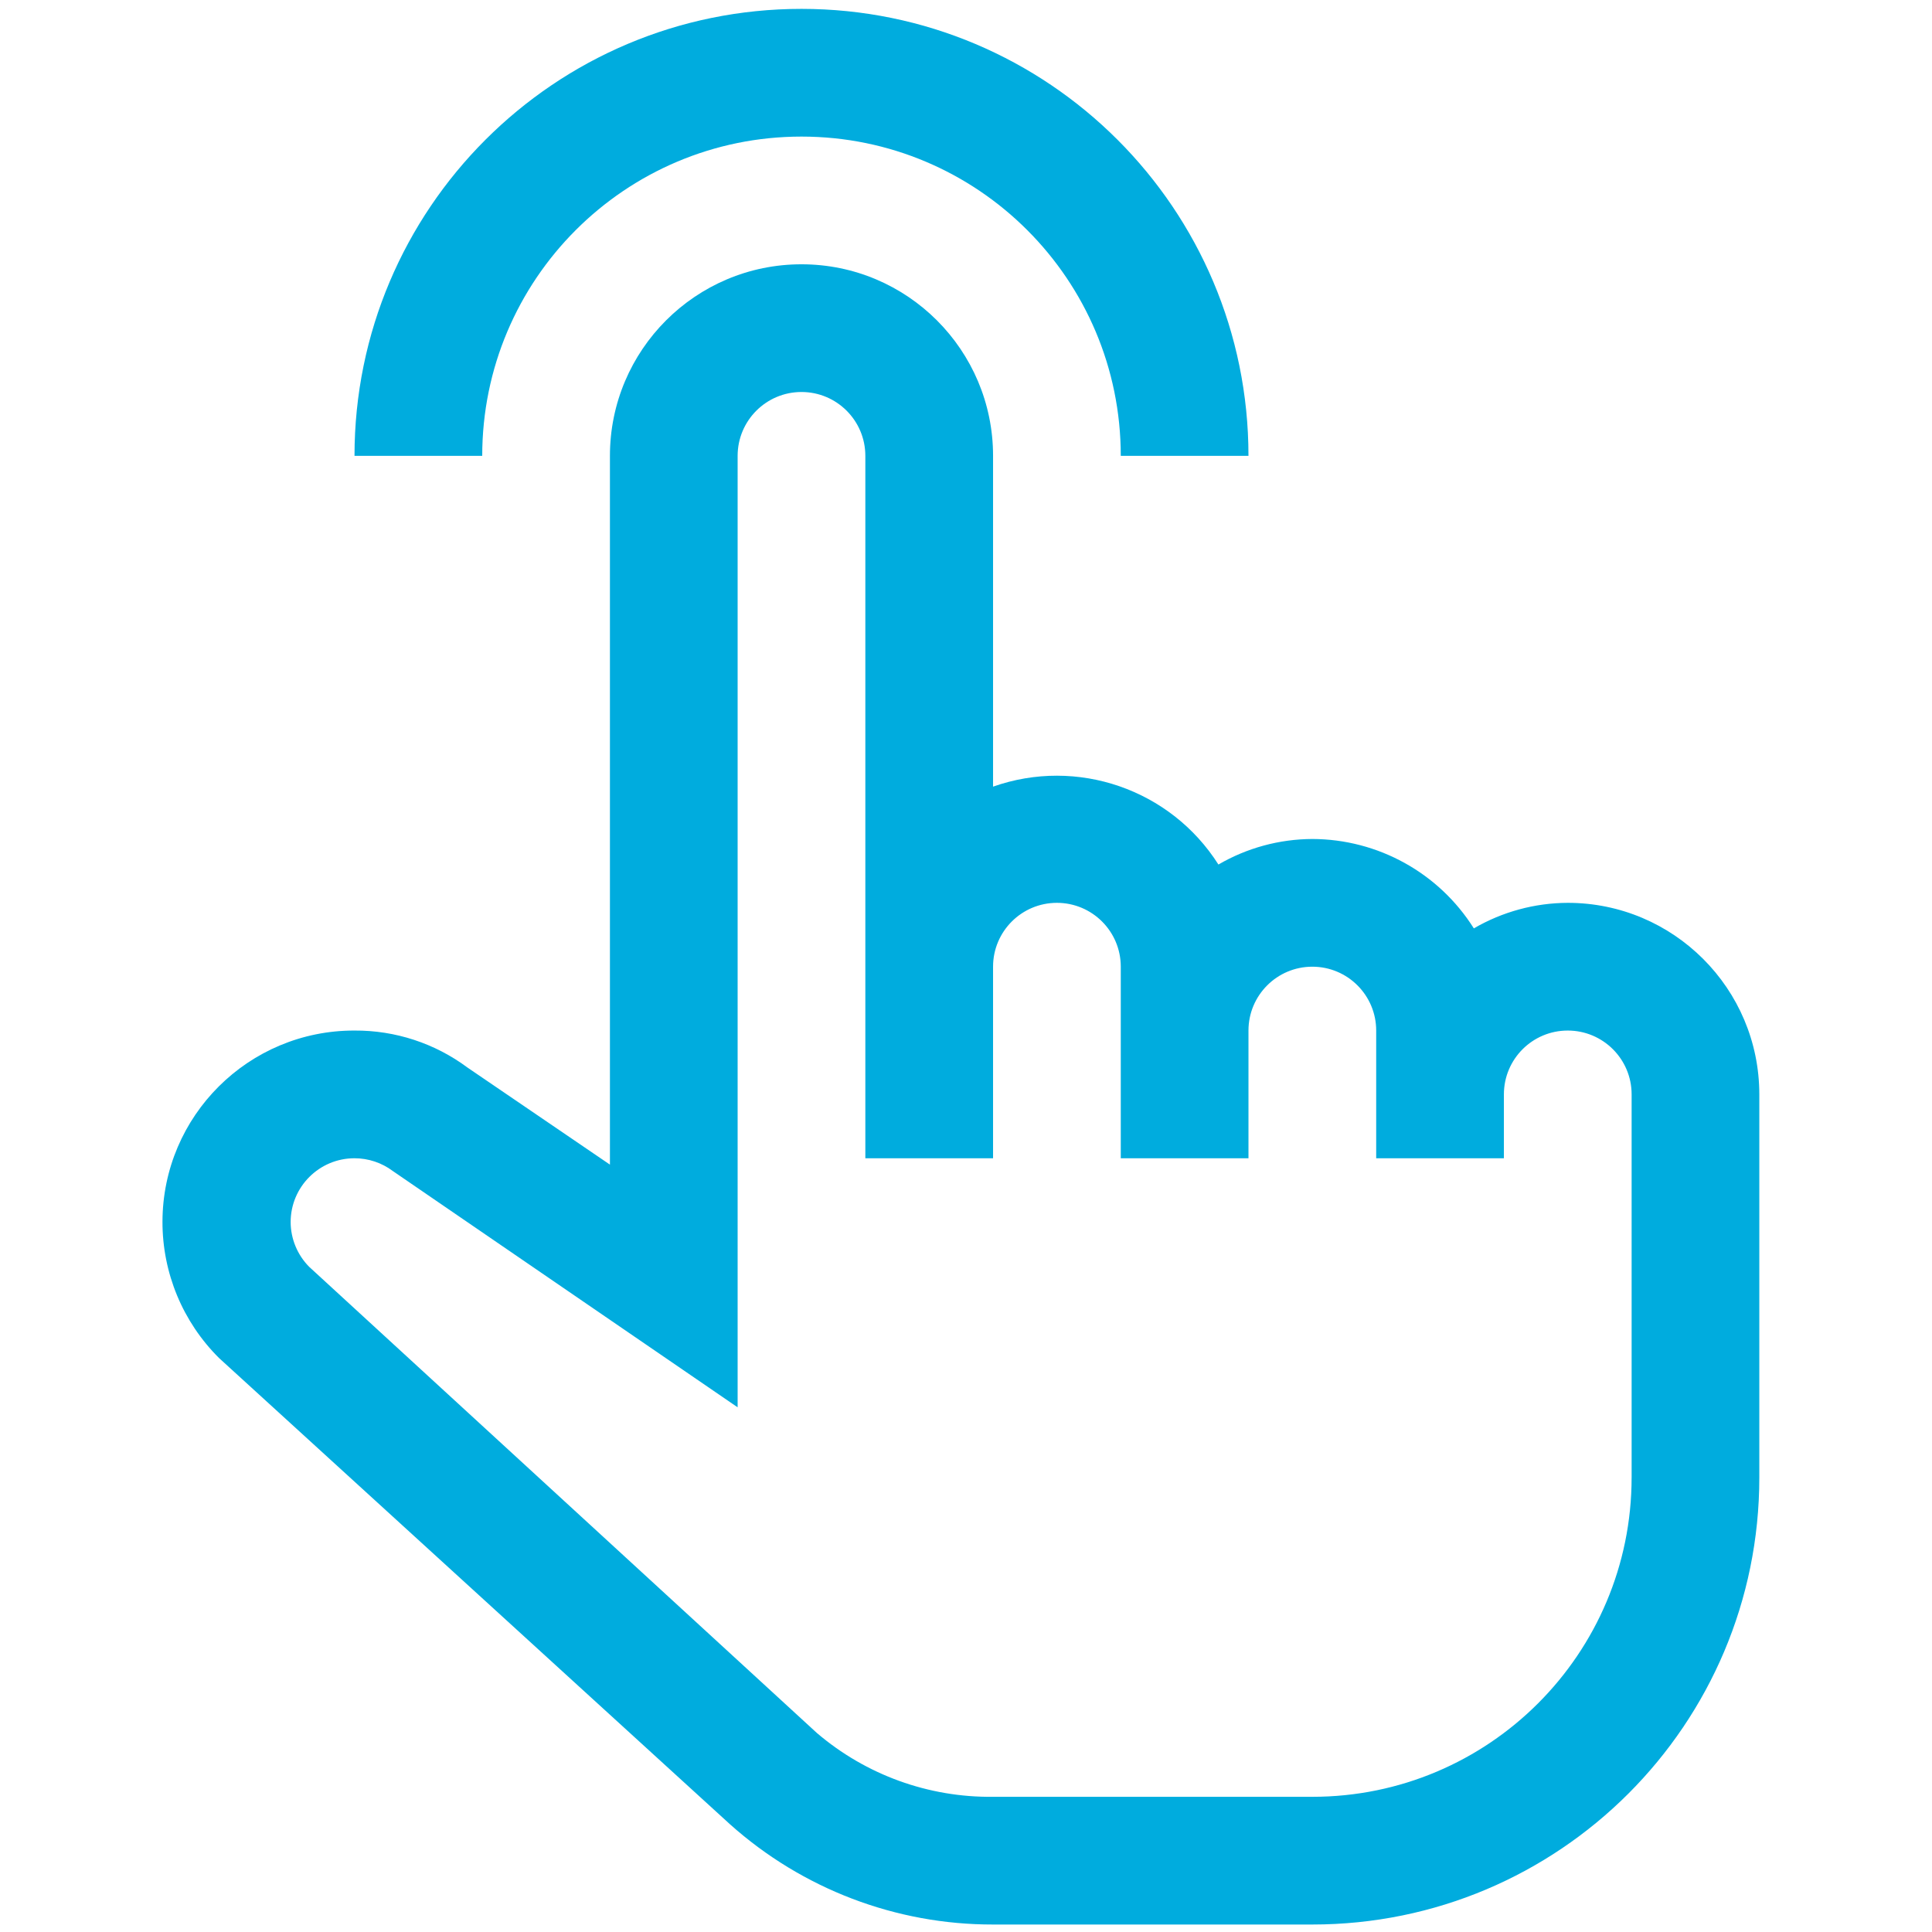 <?xml version="1.0" encoding="utf-8"?>
<!-- Generator: Adobe Illustrator 15.1.0, SVG Export Plug-In . SVG Version: 6.00 Build 0)  -->
<!DOCTYPE svg PUBLIC "-//W3C//DTD SVG 1.1//EN" "http://www.w3.org/Graphics/SVG/1.1/DTD/svg11.dtd">
<svg version="1.1" id="Layer_1" xmlns="http://www.w3.org/2000/svg" xmlns:xlink="http://www.w3.org/1999/xlink" x="0px" y="0px"
	 width="250px" height="250px" viewBox="0 0 250 250" enable-background="new 0 0 250 250" xml:space="preserve">
<path fill="#00ACDE" d="M161.551,58.987h-16.524c0-22.815-18.499-41.313-41.315-41.313c-22.814,0-41.313,18.499-41.313,41.313
	H45.873c0-31.945,25.894-57.839,57.838-57.839C135.658,1.148,161.551,27.042,161.551,58.987z"/>
<path fill="#00ACDE" d="M202.865,116.827c-4.269,0.016-8.455,1.154-12.151,3.305c-4.52-7.182-12.41-11.547-20.9-11.567
	c-4.268,0.017-8.456,1.154-12.151,3.305c-6.183-9.74-18.277-13.92-29.161-10.079V58.987l0,0c0-13.688-11.1-24.788-24.79-24.788
	c-13.688,0-24.787,11.1-24.787,24.788v91.715l-18.427-12.557l0,0c-4.224-3.146-9.36-4.825-14.624-4.792
	c-13.691-0.033-24.818,11.037-24.85,24.723c-0.017,6.633,2.622,12.992,7.331,17.664l66.102,60.317
	c9.36,8.375,21.484,12.999,34.045,12.975h41.313c31.946,0,57.84-25.896,57.84-57.84v-49.577
	C227.653,127.926,216.55,116.827,202.865,116.827z M211.13,191.192c0,22.819-18.496,41.314-41.316,41.314h-41.313
	c-8.353,0.098-16.459-2.841-22.804-8.264l-65.691-60.316c-1.525-1.541-2.388-3.622-2.396-5.786c0-4.566,3.7-8.262,8.264-8.262
	c1.787,0,3.525,0.58,4.958,1.654l44.617,30.574V58.987c0-4.563,3.701-8.263,8.263-8.263c4.564,0,8.263,3.7,8.263,8.263l0,0v90.892
	h16.527v-24.79c0-4.562,3.698-8.263,8.262-8.263c4.567,0,8.264,3.701,8.264,8.263v24.79h16.524v-16.525
	c0-4.563,3.696-8.264,8.263-8.264c4.568,0,8.264,3.701,8.264,8.264v16.525h16.525v-8.264c0-4.567,3.695-8.262,8.263-8.262
	c4.566,0,8.265,3.694,8.265,8.262V191.192z"/>
</svg>
